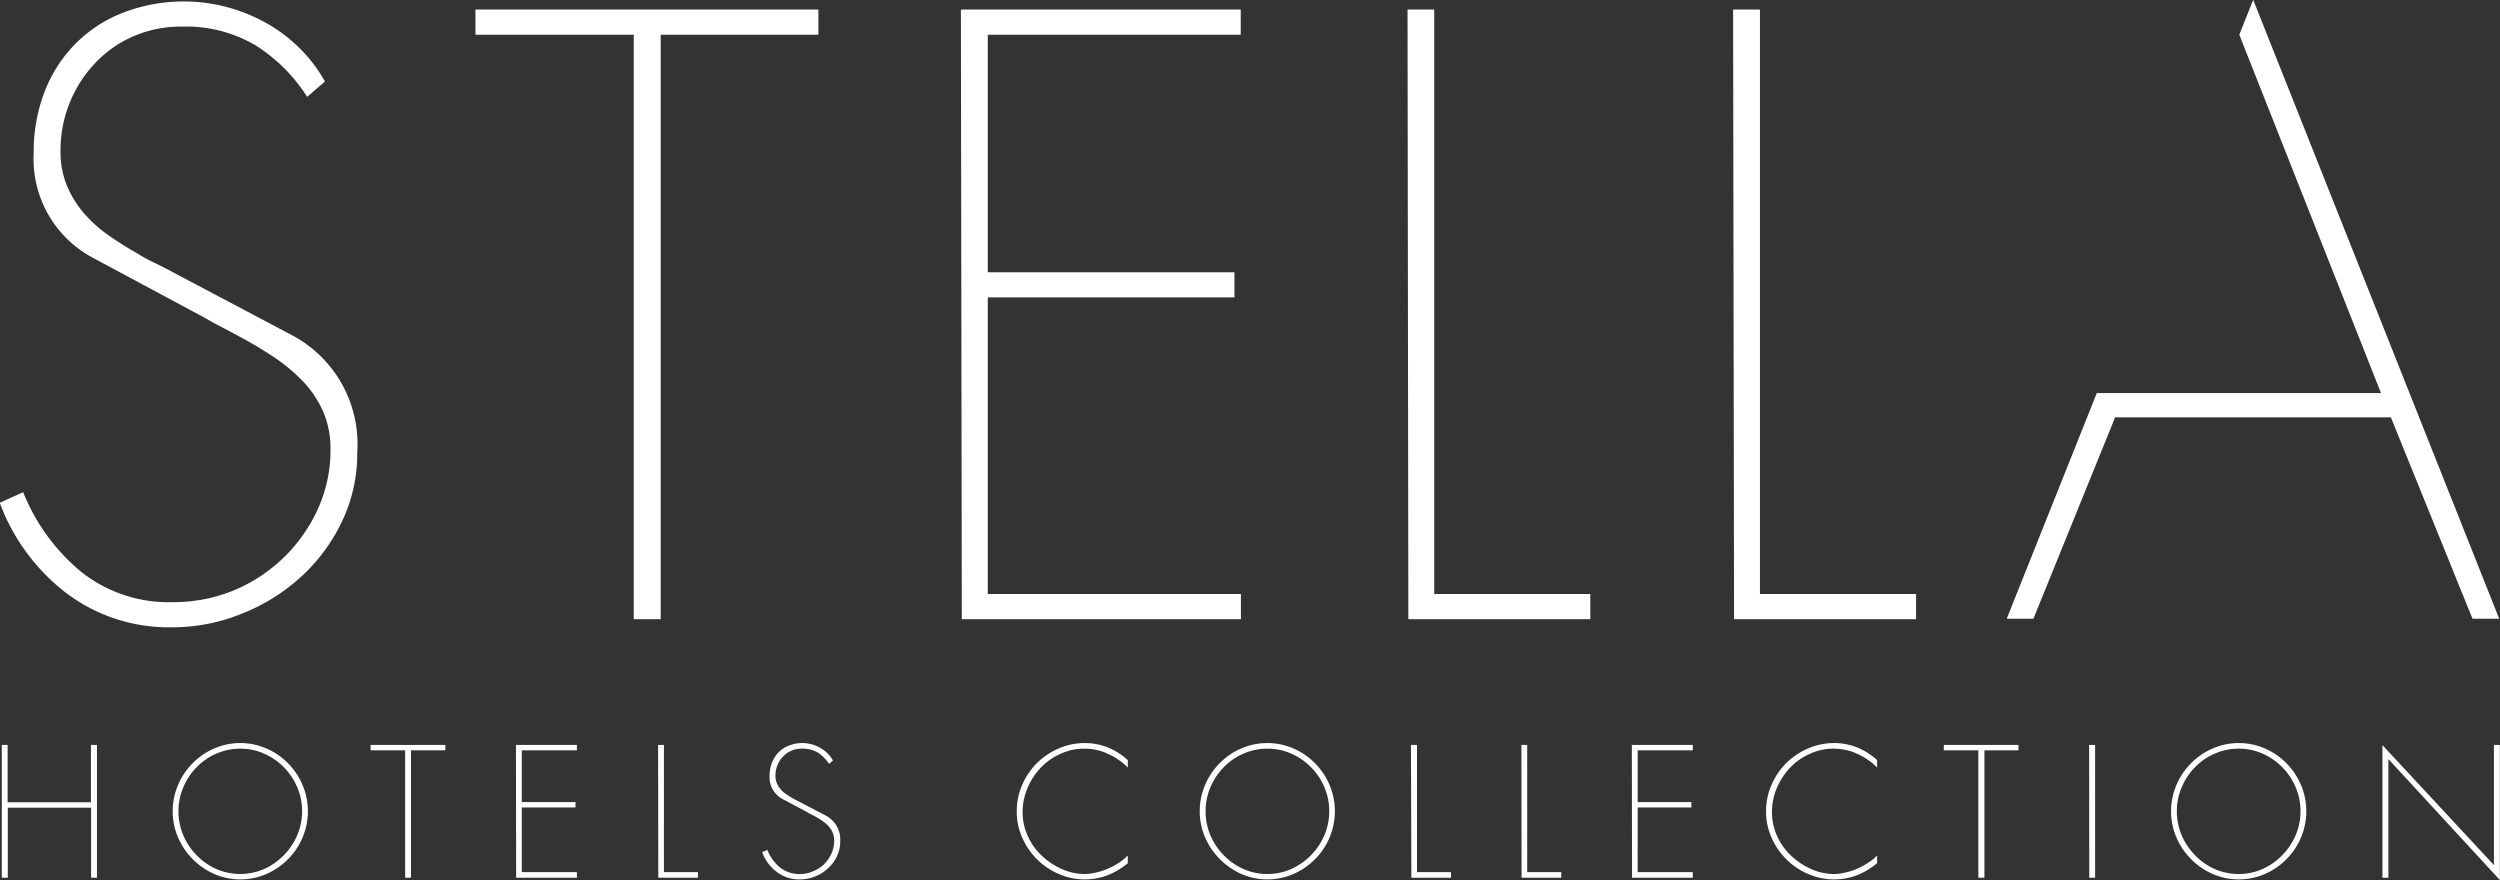 <svg xmlns="http://www.w3.org/2000/svg" width="120.281" height="42.34" viewBox="0 0 120.281 42.34"><rect x="0" y="0" width="120.281" height="42.34" fill="#333333" stroke="none"/><defs></defs><path id="Logo.svg" fill="#fff" fill-rule="evenodd" d="M288.9,2099.93a8.173,8.173,0,0,1-5.077-1.64,9.712,9.712,0,0,1-3.21-4.35l1.127-.51a9.587,9.587,0,0,0,2.763,3.81,6.77,6.77,0,0,0,4.475,1.48,7.561,7.561,0,0,0,2.879-.56,7.648,7.648,0,0,0,4.047-3.89,6.834,6.834,0,0,0,.622-2.9,4.462,4.462,0,0,0-.35-1.81,5.083,5.083,0,0,0-.934-1.42,8.421,8.421,0,0,0-1.323-1.13q-0.738-.5-1.517-0.93c-0.338-.18-0.667-0.36-0.992-0.53s-0.642-.34-0.953-0.52l-5.293-2.84a5.386,5.386,0,0,1-2.917-5.1,7.951,7.951,0,0,1,.525-2.93,6.644,6.644,0,0,1,1.5-2.32,6.518,6.518,0,0,1,2.3-1.49,8.129,8.129,0,0,1,6.848.5,7.372,7.372,0,0,1,2.84,2.82l-0.856.74a8.005,8.005,0,0,0-2.47-2.47,6.577,6.577,0,0,0-3.562-.91,5.736,5.736,0,0,0-2.314.46,5.547,5.547,0,0,0-1.848,1.29,6.051,6.051,0,0,0-1.226,1.9,6.131,6.131,0,0,0-.447,2.34,4.25,4.25,0,0,0,.311,1.67,4.953,4.953,0,0,0,.817,1.32,6.416,6.416,0,0,0,1.166,1.05,15.725,15.725,0,0,0,1.363.86,8.055,8.055,0,0,0,.915.5c0.324,0.16.628,0.31,0.914,0.47l5.6,2.96a5.93,5.93,0,0,1,3.19,5.67,7.55,7.55,0,0,1-.739,3.33,8.631,8.631,0,0,1-1.985,2.67,9.279,9.279,0,0,1-2.84,1.76A8.846,8.846,0,0,1,288.9,2099.93Zm23.5-.39h-1.284v-28.12H303.5v-1.21H320v1.21h-7.587v28.12Zm14.456-29.33h13.463v1.21H328.149v11.43h11.868v1.21H328.149v14.27h12.179v1.21H326.9Zm21.489,0h1.285v28.12h7.509v1.21h-8.755Zm15.664,0H365.3v28.12h7.511v1.21h-8.756Zm25.023-.47-0.669,1.68,6.817,17.24H381.507l-4.334,10.86h1.284l3.931-9.69h13.268l3.928,9.69h1.284Zm-104.034,38.87H281v3.37h-0.288v-6.39h0.279v2.76H285v-2.76h0.289v6.39h-0.281v-3.37Zm7.187,3.45a3.115,3.115,0,0,1-1.249-.26,3.4,3.4,0,0,1-1.742-1.75,3.226,3.226,0,0,1,0-2.54,3.341,3.341,0,0,1,.7-1.04,3.272,3.272,0,0,1,1.038-.71,3.156,3.156,0,0,1,2.509,0,3.261,3.261,0,0,1,1.038.71,3.322,3.322,0,0,1,.7,1.04,3.243,3.243,0,0,1,0,2.54,3.211,3.211,0,0,1-.7,1.04,3.261,3.261,0,0,1-1.038.71A3.147,3.147,0,0,1,292.194,2112.06Zm0-6.29a2.811,2.811,0,0,0-1.152.24,2.932,2.932,0,0,0-.945.65,3.026,3.026,0,0,0-.639.96,2.866,2.866,0,0,0-.238,1.16,2.949,2.949,0,0,0,.238,1.17,3.1,3.1,0,0,0,.639.95,2.96,2.96,0,0,0,.945.66,2.878,2.878,0,0,0,2.3,0,3.136,3.136,0,0,0,1.589-1.62,2.9,2.9,0,0,0,.238-1.16,2.866,2.866,0,0,0-.238-1.16,3.069,3.069,0,0,0-1.589-1.61A2.787,2.787,0,0,0,292.194,2105.77Zm8.213,6.21h-0.28v-6.13h-1.661v-0.26h3.594v0.26h-1.653v6.13Zm5.051-6.39h2.932v0.26h-2.652v2.49h2.585v0.26h-2.585v3.11h2.652v0.27h-2.924Zm6.839,0h0.28v6.12h1.636v0.27h-1.907Zm6.814,6.47a1.768,1.768,0,0,1-1.106-.36,2.054,2.054,0,0,1-.7-0.95l0.245-.11a2.179,2.179,0,0,0,.6.84,1.5,1.5,0,0,0,.975.32,1.486,1.486,0,0,0,.626-0.13,1.691,1.691,0,0,0,.522-0.33,1.879,1.879,0,0,0,.36-0.51,1.535,1.535,0,0,0,.136-0.63,0.984,0.984,0,0,0-.078-0.4,1.165,1.165,0,0,0-.2-0.31,1.632,1.632,0,0,0-.288-0.24c-0.107-.08-0.218-0.14-0.331-0.21-0.074-.04-0.145-0.07-0.216-0.11a1.881,1.881,0,0,1-.207-0.12l-1.153-.61a1.18,1.18,0,0,1-.636-1.11,1.735,1.735,0,0,1,.114-0.64,1.418,1.418,0,0,1,.326-0.51,1.379,1.379,0,0,1,.5-0.32,1.638,1.638,0,0,1,.636-0.12,1.722,1.722,0,0,1,.856.23,1.6,1.6,0,0,1,.618.61l-0.186.16a1.935,1.935,0,0,0-.538-0.54,1.457,1.457,0,0,0-.776-0.19,1.2,1.2,0,0,0-.5.1,1.093,1.093,0,0,0-.4.28,1.18,1.18,0,0,0-.267.41,1.323,1.323,0,0,0-.1.51,0.856,0.856,0,0,0,.069.36,1,1,0,0,0,.177.29,1.277,1.277,0,0,0,.255.23c0.1,0.07.195,0.13,0.3,0.19,0.061,0.04.127,0.07,0.2,0.11s0.138,0.07.2,0.1l1.22,0.64a1.3,1.3,0,0,1,.695,1.24,1.611,1.611,0,0,1-.161.72,1.756,1.756,0,0,1-.432.58,1.92,1.92,0,0,1-.619.39A2,2,0,0,1,319.111,2112.06Zm13.713,0a3.131,3.131,0,0,1-1.247-.26,3.3,3.3,0,0,1-1.042-.7,3.41,3.41,0,0,1-.716-1.04,3.077,3.077,0,0,1-.266-1.27,3.153,3.153,0,0,1,.262-1.28,3.406,3.406,0,0,1,.711-1.05,3.475,3.475,0,0,1,1.043-.7,3.166,3.166,0,0,1,1.264-.26,3.005,3.005,0,0,1,1.1.21,3.275,3.275,0,0,1,.962.61v0.36a2.544,2.544,0,0,0-.441-0.37,2.782,2.782,0,0,0-.517-0.29,2.308,2.308,0,0,0-.559-0.19,2.787,2.787,0,0,0-.569-0.06,2.67,2.67,0,0,0-1.152.25,2.938,2.938,0,0,0-.945.66,3.218,3.218,0,0,0-.639.98,2.919,2.919,0,0,0-.238,1.16,2.726,2.726,0,0,0,.234,1.12,2.865,2.865,0,0,0,.648.94,3.309,3.309,0,0,0,.958.66,2.673,2.673,0,0,0,1.134.26,2.187,2.187,0,0,0,.552-0.07,2.88,2.88,0,0,0,.563-0.18,3.547,3.547,0,0,0,.527-0.28,2.444,2.444,0,0,0,.444-0.36v0.37a3.619,3.619,0,0,1-.971.58A3.106,3.106,0,0,1,332.824,2112.06Zm8.788,0a3.116,3.116,0,0,1-1.25-.26,3.412,3.412,0,0,1-1.742-1.75,3.123,3.123,0,0,1-.263-1.27,3.17,3.17,0,0,1,.259-1.27,3.341,3.341,0,0,1,.7-1.04,3.257,3.257,0,0,1,1.037-.71,3.159,3.159,0,0,1,2.51,0,3.279,3.279,0,0,1,1.037.71,3.344,3.344,0,0,1,.7,1.04,3.255,3.255,0,0,1,0,2.54,3.232,3.232,0,0,1-.7,1.04,3.279,3.279,0,0,1-1.037.71A3.151,3.151,0,0,1,341.612,2112.06Zm0-6.29a2.811,2.811,0,0,0-1.152.24,2.915,2.915,0,0,0-.946.65,3.046,3.046,0,0,0-.64.96,2.881,2.881,0,0,0-.235,1.16,2.964,2.964,0,0,0,.235,1.17,3.117,3.117,0,0,0,.64.95,2.942,2.942,0,0,0,.946.66,2.811,2.811,0,0,0,1.152.24,2.782,2.782,0,0,0,1.148-.24,3.139,3.139,0,0,0,1.591-1.62,2.916,2.916,0,0,0,.235-1.16,2.881,2.881,0,0,0-.235-1.16,3.042,3.042,0,0,0-.645-0.96,3,3,0,0,0-.946-0.65A2.782,2.782,0,0,0,341.612,2105.77Zm6.907-.18H348.8v6.12h1.636v0.27h-1.906Zm5.314,0h0.279v6.12h1.636v0.27h-1.907Zm5.313,0h2.933v0.26h-2.653v2.49h2.585v0.26h-2.585v3.11h2.653v0.27h-2.923Zm9.73,6.47a3.122,3.122,0,0,1-1.246-.26,3.262,3.262,0,0,1-1.042-.7,3.413,3.413,0,0,1-.717-1.04,3.094,3.094,0,0,1-.268-1.27,3.187,3.187,0,0,1,.263-1.28,3.412,3.412,0,0,1,.713-1.05,3.458,3.458,0,0,1,1.042-.7,3.172,3.172,0,0,1,1.263-.26,2.99,2.99,0,0,1,1.1.21,3.237,3.237,0,0,1,.962.61v0.36a2.465,2.465,0,0,0-.44-0.37,2.689,2.689,0,0,0-.517-0.29,2.293,2.293,0,0,0-.559-0.19,2.792,2.792,0,0,0-.568-0.06,2.674,2.674,0,0,0-1.153.25,2.949,2.949,0,0,0-.945.66,3.239,3.239,0,0,0-.64.98,2.936,2.936,0,0,0-.237,1.16,2.758,2.758,0,0,0,.233,1.12,2.911,2.911,0,0,0,.648.94,3.35,3.35,0,0,0,.958.66,2.685,2.685,0,0,0,1.136.26,2.179,2.179,0,0,0,.551-0.07,2.911,2.911,0,0,0,.564-0.18,3.42,3.42,0,0,0,.524-0.28,2.291,2.291,0,0,0,.445-0.36v0.37a3.593,3.593,0,0,1-.969.58A3.116,3.116,0,0,1,368.876,2112.06Zm7.221-.08h-0.28v-6.13h-1.662v-0.26h3.594v0.26H376.1v6.13Zm5.05-6.39h0.288v6.39h-0.28Zm7.195,6.47a3.12,3.12,0,0,1-1.25-.26,3.251,3.251,0,0,1-1.033-.71,3.291,3.291,0,0,1-.709-1.04,3.226,3.226,0,0,1,0-2.54,3.357,3.357,0,0,1,1.741-1.75,3.156,3.156,0,0,1,2.509,0,3.235,3.235,0,0,1,1.037.71,3.308,3.308,0,0,1,.7,1.04,3.243,3.243,0,0,1,0,2.54,3.2,3.2,0,0,1-.7,1.04,3.235,3.235,0,0,1-1.037.71A3.151,3.151,0,0,1,388.342,2112.06Zm0-6.29a2.823,2.823,0,0,0-1.153.24,2.928,2.928,0,0,0-.944.65,3.026,3.026,0,0,0-.639.96,2.85,2.85,0,0,0-.238,1.16,2.932,2.932,0,0,0,.238,1.17,3.1,3.1,0,0,0,.639.95,2.956,2.956,0,0,0,.944.66,2.823,2.823,0,0,0,1.153.24,2.79,2.79,0,0,0,1.149-.24,3.136,3.136,0,0,0,1.589-1.62,2.918,2.918,0,0,0,.237-1.16,2.882,2.882,0,0,0-.237-1.16,3.069,3.069,0,0,0-1.589-1.61A2.79,2.79,0,0,0,388.342,2105.77Zm7.2,6.21H395.25v-6.38l5.364,5.77v-5.78H400.9v6.5l-5.365-5.82v5.71Z" transform="translate(-280.625 -2069.75)"></path></svg>